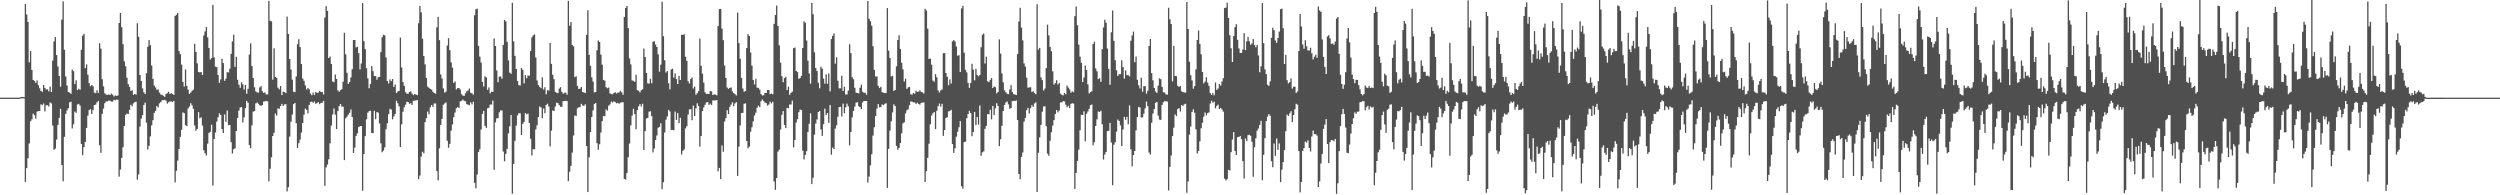 <svg xmlns="http://www.w3.org/2000/svg" width="1920" height="150"><path fill="#4f4f4f" d="M0 75h1v1H0zM1 75h1v1H1zM2 75h1v1H2zM3 75h1v1H3zM4 75h1v1H4zM5 75h1v1H5zM6 75h1v1H6zM7 75h1v1H7zM8 75h1v1H8zM9 75h1v1H9zM10 75h1v1H10zM11 75h1v1H11zM12 75h1v1H12zM13 75h1v1H13zM14 75h1v1H14zM15 74.798h1v1H15zM16 74.46h1v1.112H16zM17 74.454h1v1.016H17zM18 74.654h1v1H18zM19 3.041h1v136.62H19zM20 11.132h1v118H20zM21 16.836h1v104.709H21zM22 47.847h1v62.338H22zM23 39.22h1v53.951H23zM24 53.771h1v37.898H24zM25 61.414h1v25.825H25zM26 62.077h1v26.391H26zM27 63.71h1v27.422H27zM28 61.738h1v24.015H28zM29 65.44h1v19.841H29zM30 67.77h1v17.523H30zM31 69.814h1v10.301H31zM32 70.491h1v10.207H32zM33 65.285h1v14.241H33zM34 67.545h1v18.052H34zM35 68.764h1v12.133H35zM36 68.554h1v12.216H36zM37 70.211h1v11.532H37zM38 66.506h1v12.17H38zM39 70.655h1v8.777H39zM40 46.527h1v49.906H40zM41 31.862h1v83.202H41zM42 28.462h1v85.651H42zM43 42.294h1v64.934H43zM44 51.037h1v44.925H44zM45 58.317h1v32.281H45zM46 66.585h1v17.024H46zM47 15.065h1v111.646H47zM48 1.086h1v138.127H48zM49 38.188h1v66.887H49zM50 58.704h1v28.757H50zM51 65.636h1v19.139H51zM52 70.693h1v12.428H52zM53 71.126h1v7.531H53zM54 72.021h1v6.043H54zM55 53.494h1v45.17H55zM56 54.684h1v40.742H56zM57 64.461h1v21.258H57zM58 61.643h1v24.981H58zM59 69.204h1v11.082H59zM60 68.158h1v11.564H60zM61 68.891h1v12.248H61zM62 38.18h1v72.344H62zM63 27.356h1v91.873H63zM64 25.965h1v87.044H64zM65 52.32h1v56.696H65zM66 49.478h1v48.75H66zM67 57.418h1v31.423H67zM68 63.856h1v20.702H68zM69 66.196h1v17.63H69zM70 65.282h1v22.26H70zM71 66.294h1v18.256H71zM72 71.113h1v9.507H72zM73 71.587h1v8.726H73zM74 69.316h1v9.3H74zM75 71.354h1v6.157H75zM76 33.165h1v78.355H76zM77 37.312h1v80.058H77zM78 60.813h1v26.635H78zM79 66.305h1v17.103H79zM80 71.648h1v7.624H80zM81 72.595h1v5.291H81zM82 72.842h1v5.06H82zM83 72.509h1v4.735H83zM84 72.964h1v4.406H84zM85 71.904h1v6.126H85zM86 72.66h1v5.433H86zM87 74.082h1v2.563H87zM88 73.285h1v3.749H88zM89 73.695h1v2.722H89zM90 73.387h1v3.267H90zM91 17.662h1v117.974H91zM92 9.978h1v120.22H92zM93 20.878h1v100.355H93zM94 34.013h1v79.046H94zM95 47.159h1v49.609H95zM96 50.877h1v37.336H96zM97 59.664h1v27.579H97zM98 64.621h1v22.973H98zM99 66.704h1v17.743H99zM100 69.861h1v10.615H100zM101 69.323h1v12.343H101zM102 72.862h1v6.511H102zM103 72.207h1v6.287H103zM104 72.64h1v5.516H104zM105 17.857h1v120.107H105zM106 28.216h1v105.769H106zM107 57.62h1v39.577H107zM108 62.225h1v28.804H108zM109 67.89h1v20.475H109zM110 70.86h1v9.785H110zM111 72.185h1v6.665H111zM112 56.193h1v37.996H112zM113 35.888h1v78.934H113zM114 30.76h1v81.274H114zM115 34.71h1v70.002H115zM116 50.302h1v46.007H116zM117 60.565h1v31.751H117zM118 65.652h1v21.039H118zM119 67.147h1v17.987H119zM120 69.001h1v12.404H120zM121 68.629h1v13.89H121zM122 71.123h1v8.227H122zM123 72.601h1v5.807H123zM124 72.837h1v4.163H124zM125 73.644h1v3.314H125zM126 74.4h1v2.228H126zM127 72.273h1v5.056H127zM128 71.544h1v8.02H128zM129 70.486h1v8.067H129zM130 72.241h1v5.698H130zM131 71.402h1v6.407H131zM132 72.17h1v6.21H132zM133 72.864h1v4.651H133zM134 12.241h1v127.828H134zM135 11.299h1v119.867H135zM136 9.983h1v113.361H136zM137 39.154h1v75.267H137zM138 41.561h1v63.527H138zM139 49.594h1v50.108H139zM140 62.902h1v23.4H140zM141 66.441h1v20.505H141zM142 53.374h1v42.842H142zM143 65.97h1v30.793H143zM144 68.89h1v14.402H144zM145 72.099h1v9.761H145zM146 71.122h1v8.211H146zM147 69.678h1v11.208H147zM148 68.875h1v14.698H148zM149 33.596h1v62.765H149zM150 39.83h1v60.51H150zM151 48.698h1v50.271H151zM152 55.262h1v30.882H152zM153 55.633h1v35.316H153zM154 55.371h1v34.703H154zM155 57.612h1v38.792H155zM156 27.229h1v88.138H156zM157 24.129h1v93.57H157zM158 20.729h1v98.714H158zM159 28.702h1v81.64H159zM160 36.809h1v65.349H160zM161 45.742h1v55.498H161zM162 44.588h1v51.244H162zM163 3.774h1v138.706H163zM164 44.014h1v62.679H164zM165 51.183h1v50.534H165zM166 51.574h1v41.823H166zM167 57.574h1v32.535H167zM168 63.642h1v23.44H168zM169 60.977h1v27.312H169zM170 45.209h1v53.875H170zM171 48.458h1v53.684H171zM172 62.037h1v25.88H172zM173 60.421h1v33.187H173zM174 55.471h1v29.422H174zM175 55.607h1v40.554H175zM176 52.737h1v43.217H176zM177 41.345h1v67.854H177zM178 31.815h1v86.086H178zM179 26.634h1v87.928H179zM180 51.359h1v62.578H180zM181 43.598h1v56.974H181zM182 61.246h1v29.302H182zM183 65.068h1v19.882H183zM184 67.448h1v15.03H184zM185 63.198h1v19.051H185zM186 64.831h1v29.239H186zM187 68.782h1v21.38H187zM188 65.248h1v17.864H188zM189 72.007h1v5.443H189zM190 68.203h1v10.685H190zM191 41.908h1v69.585H191zM192 33.318h1v80.469H192zM193 50.723h1v45.55H193zM194 59.956h1v25.773H194zM195 67.036h1v18.254H195zM196 70.177h1v9.242H196zM197 70.972h1v7.709H197zM198 71.194h1v8.518H198zM199 67.116h1v13.758H199zM200 66.161h1v15.168H200zM201 70.084h1v10.636H201zM202 71.327h1v6.688H202zM203 70.958h1v6.929H203zM204 72.535h1v4.932H204zM205 72.522h1v5.297H205zM206 0.674h1v138.651H206zM207 15.962h1v113.634H207zM208 16.443h1v104.312H208zM209 61.165h1v43.273H209zM210 37.128h1v64.789H210zM211 59.138h1v28.041H211zM212 59.814h1v29.023H212zM213 67.343h1v15.837H213zM214 68.585h1v14.963H214zM215 66.119h1v15.403H215zM216 72.998h1v6.795H216zM217 70.358h1v11.018H217zM218 70.717h1v9.53H218zM219 71.505h1v8.496H219zM220 12.758h1v134.228H220zM221 26.051h1v117.725H221zM222 45.362h1v59.472H222zM223 53.398h1v40.11H223zM224 61.154h1v26.807H224zM225 70.452h1v9.521H225zM226 70.762h1v8.288H226zM227 58.74h1v35.979H227zM228 33.933h1v79.694H228zM229 30.169h1v79.793H229zM230 36.156h1v71.112H230zM231 49.195h1v52.576H231zM232 60.334h1v34.156H232zM233 62.043h1v26.096H233zM234 65.609h1v17.828H234zM235 68.758h1v15.604H235zM236 67.54h1v19.562H236zM237 68.658h1v11.894H237zM238 71.813h1v6.487H238zM239 73.139h1v4.906H239zM240 71.052h1v7.898H240zM241 72.901h1v5.003H241zM242 70.539h1v9.24H242zM243 71.397h1v7.778H243zM244 71.096h1v7.336H244zM245 69.809h1v10.229H245zM246 70.635h1v8.327H246zM247 70.63h1v8.246H247zM248 72.488h1v4.967H248zM249 13.534h1v129.173H249zM250 4.686h1v123.893H250zM251 8.335h1v118.012H251zM252 44.537h1v77.832H252zM253 43.428h1v66.664H253zM254 49.109h1v47.324H254zM255 62.526h1v25.367H255zM256 63.148h1v20.22H256zM257 57.267h1v30.748H257zM258 60.632h1v38.53H258zM259 69.42h1v15.81H259zM260 70.449h1v11.058H260zM261 69.288h1v10.644H261zM262 68.524h1v13.309H262zM263 62.796h1v19.178H263zM264 25.192h1v97.804H264zM265 41.732h1v49.166H265zM266 55.85h1v33.738H266zM267 64.483h1v23.527H267zM268 63.048h1v23.522H268zM269 59.505h1v24.576H269zM270 53.155h1v36.674H270zM271 30.723h1v86.798H271zM272 30.722h1v82.633H272zM273 36.409h1v67.991H273zM274 35.904h1v66.486H274zM275 40.783h1v56.812H275zM276 53.295h1v43.652H276zM277 48.742h1v48.046H277zM278 2.333h1v144.157H278zM279 31.611h1v86.593H279zM280 37.73h1v66.819H280zM281 52.358h1v39.296H281zM282 60.227h1v26.227H282zM283 67.79h1v17.542H283zM284 64.446h1v20.618H284zM285 50.688h1v51.404H285zM286 54.611h1v47.65H286zM287 58.378h1v26.709H287zM288 58.446h1v33.075H288zM289 61.198h1v24.891H289zM290 59.291h1v27.275H290zM291 59.106h1v35.708H291zM292 40.076h1v69.989H292zM293 28.575h1v88.357H293zM294 26.745h1v88.992H294zM295 27.158h1v86.034H295zM296 44.157h1v55.138H296zM297 62.282h1v32.328H297zM298 64.136h1v23.592H298zM299 60.98h1v22.558H299zM300 62.312h1v21.808H300zM301 60.706h1v30.947H301zM302 66.69h1v22.767H302zM303 64.902h1v22.666H303zM304 71.425h1v5.958H304zM305 70.316h1v8.964H305zM306 69.763h1v11.926H306zM307 28.827h1v84.131H307zM308 51.802h1v43.68H308zM309 63.094h1v22.711H309zM310 65.885h1v16.486H310zM311 70.866h1v9.497H311zM312 71.981h1v6.171H312zM313 71.919h1v6.477H313zM314 70.607h1v9.118H314zM315 70.172h1v9.105H315zM316 71.922h1v8.711H316zM317 73.107h1v4.257H317zM318 72.24h1v5.141H318zM319 72.525h1v4.592H319zM320 73.115h1v3.747H320zM321 17.796h1v119.766H321zM322 4.561h1v130.275H322zM323 9.471h1v110.798H323zM324 29.735h1v86.772H324zM325 42.998h1v74.784H325zM326 49.469h1v44.347H326zM327 59.844h1v30.818H327zM328 66.489h1v19.175H328zM329 67.445h1v20.352H329zM330 68.276h1v14.148H330zM331 68.886h1v11.805H331zM332 70.463h1v11.592H332zM333 71.415h1v8.062H333zM334 71.943h1v7.536H334zM335 21.021h1v110.357H335zM336 12.886h1v125.672H336zM337 30.821h1v83.051H337zM338 57.132h1v38.838H338zM339 60.306h1v30.985H339zM340 67.94h1v12.521H340zM341 71.141h1v8.305H341zM342 70.426h1v8.255H342zM343 34.986h1v73.105H343zM344 29.333h1v84.15H344zM345 38.557h1v71.931H345zM346 47.863h1v52.459H346zM347 51.903h1v43.671H347zM348 63.668h1v26.347H348zM349 62.552h1v23.863H349zM350 68.633h1v14.589H350zM351 67.701h1v14.56H351zM352 67.606h1v15.306H352zM353 68.703h1v9.182H353zM354 72.336h1v5.088H354zM355 73.402h1v3.075H355zM356 73.649h1v3.78H356zM357 71.693h1v6.129H357zM358 70.198h1v9.789H358zM359 69.473h1v10.957H359zM360 67.93h1v12.859H360zM361 71.222h1v7.405H361zM362 71.662h1v8.539H362zM363 72.698h1v5.477H363zM364 11.684h1v128.679H364zM365 7.125h1v137.513H365zM366 6.629h1v127.342H366zM367 35.203h1v81.578H367zM368 43.545h1v71.088H368zM369 48.002h1v51.464H369zM370 62.889h1v24.636H370zM371 66.417h1v18.784H371zM372 58.622h1v38.033H372zM373 59.436h1v38.783H373zM374 68.996h1v14.179H374zM375 67.116h1v15.586H375zM376 71.661h1v8.594H376zM377 70.448h1v9.908H377zM378 70.5h1v6.773H378zM379 29.538h1v100.844H379zM380 35.351h1v58.669H380zM381 54.119h1v36.748H381zM382 63.115h1v27.638H382zM383 58.9h1v27.373H383zM384 58.747h1v26.054H384zM385 60.407h1v24.415H385zM386 34.514h1v81.85H386zM387 15.357h1v108.474H387zM388 16.51h1v101.68H388zM389 32.082h1v82.269H389zM390 46.345h1v56.127H390zM391 55.78h1v41.212H391zM392 56.698h1v31.615H392zM393 2.131h1v146.639H393zM394 31.813h1v94.081H394zM395 42.898h1v65.223H395zM396 52.955h1v43.568H396zM397 62.133h1v26.419H397zM398 65.421h1v21.443H398zM399 65.64h1v21.421H399zM400 52.165h1v51.478H400zM401 53.622h1v41.504H401zM402 64.069h1v29.467H402zM403 57.65h1v29.159H403zM404 60.055h1v27.738H404zM405 58.014h1v29.246H405zM406 58.093h1v36.352H406zM407 39.223h1v67.306H407zM408 28.67h1v90.728H408zM409 27.083h1v87.539H409zM410 26.487h1v88.041H410zM411 44.098h1v55.264H411zM412 61.78h1v34.409H412zM413 65.385h1v24.468H413zM414 66.682h1v15.15H414zM415 67.722h1v14.791H415zM416 59.392h1v31.401H416zM417 68.725h1v14.651H417zM418 66.981h1v19.939H418zM419 72.469h1v8.12H419zM420 69.267h1v10.334H420zM421 69.57h1v12.224H421zM422 32.995h1v79.446H422zM423 49.028h1v51.296H423zM424 57.401h1v27.501H424zM425 60.832h1v24.349H425zM426 70.559h1v11.255H426zM427 71.212h1v7.616H427zM428 71.53h1v7.712H428zM429 67.976h1v12.774H429zM430 66.957h1v14.992H430zM431 70.43h1v11.592H431zM432 71.988h1v5.716H432zM433 71.183h1v6.441H433zM434 71.165h1v6.181H434zM435 72.765h1v4.893H435zM436 0.677h1v138.439H436zM437 19.747h1v112.162H437zM438 16.842h1v110.541H438zM439 34.526h1v82.681H439zM440 35.558h1v68.503H440zM441 59.215h1v29.534H441zM442 58.639h1v30.396H442zM443 65.959h1v17.296H443zM444 68.358h1v13.977H444zM445 68.112h1v14.152H445zM446 66.702h1v13.017H446zM447 70.703h1v10.404H447zM448 70.958h1v10.256H448zM449 71.466h1v8.643H449zM450 26.801h1v85.334H450zM451 7.903h1v139.587H451zM452 42.118h1v78.652H452zM453 50.596h1v50.874H453zM454 59.382h1v30.456H454zM455 62.618h1v22.149H455zM456 70.944h1v8.878H456zM457 70.685h1v8.478H457zM458 38.6h1v71.317H458zM459 31.097h1v83.824H459zM460 32.247h1v78.556H460zM461 41.91h1v59.882H461zM462 49.701h1v43.31H462zM463 61.389h1v27.745H463zM464 61.946h1v27.347H464zM465 66.934h1v17.071H465zM466 67.791h1v17.198H466zM467 67.229h1v13.98H467zM468 71.63h1v8.552H468zM469 72.218h1v5.788H469zM470 72.387h1v6.297H470zM471 71.35h1v6.426H471zM472 70.885h1v7.557H472zM473 71.832h1v7.532H473zM474 71.094h1v7.86H474zM475 71.016h1v8.705H475zM476 69.809h1v9.123H476zM477 70.897h1v7.665H477zM478 72.803h1v5.734H478zM479 12.982h1v124.441H479zM480 6.097h1v131.818H480zM481 4.607h1v128.314H481zM482 21.557h1v99.168H482zM483 44.926h1v65.302H483zM484 49.522h1v46.719H484zM485 61.738h1v27.094H485zM486 62.127h1v21.395H486zM487 62.856h1v24.792H487zM488 57.415h1v41.895H488zM489 69.222h1v15.312H489zM490 69.678h1v11.984H490zM491 70.954h1v8.995H491zM492 69.342h1v12.457H492zM493 68.619h1v11.073H493zM494 37.257h1v77.96H494zM495 43.751h1v56.933H495zM496 56.058h1v34.967H496zM497 63.994h1v26.577H497zM498 64.236h1v21.514H498zM499 60.472h1v25.004H499zM500 63.925h1v25.287H500zM501 32.083h1v84.966H501zM502 31.642h1v82.453H502zM503 34.175h1v73.356H503zM504 36.07h1v67.985H504zM505 41.726h1v56.351H505zM506 55.059h1v42.435H506zM507 49.659h1v45.011H507zM508 1.266h1v143.973H508zM509 27.789h1v112.188H509zM510 46.307h1v55.495H510zM511 55.679h1v36.292H511zM512 54.609h1v34.856H512zM513 63.877h1v20.505H513zM514 68.619h1v16.988H514zM515 53.341h1v46.472H515zM516 52.737h1v47.077H516zM517 59.576h1v40.526H517zM518 56.373h1v29.264H518zM519 60.738h1v31.375H519zM520 64.5h1v22.261H520zM521 58.328h1v36.231H521zM522 61.422h1v29.041H522zM523 26.667h1v91.947H523zM524 26.838h1v88.958H524zM525 26.311h1v88.427H525zM526 43.646h1v54.998H526zM527 46.685h1v50.272H527zM528 62.404h1v25.548H528zM529 64.108h1v19.913H529zM530 60.703h1v23.108H530zM531 59.566h1v32.727H531zM532 67.992h1v13.142H532zM533 66.436h1v22.633H533zM534 72.735h1v10.536H534zM535 71.601h1v7.782H535zM536 69.921h1v11.474H536zM537 29.647h1v82.998H537zM538 50.611h1v53.911H538zM539 56.565h1v28.66H539zM540 63.421h1v19.067H540zM541 70.91h1v9.581H541zM542 72.124h1v6.573H542zM543 72.015h1v6.326H543zM544 72.191h1v8.399H544zM545 69.883h1v9.757H545zM546 70.12h1v10.59H546zM547 72.965h1v4.08H547zM548 72.45h1v4.764H548zM549 72.595h1v4.499H549zM550 73.211h1v3.661H550zM551 20.039h1v111.541H551zM552 6.957h1v122.011H552zM553 6.868h1v130.697H553zM554 21.891h1v89.806H554zM555 30.886h1v85.691H555zM556 50.314h1v43.055H556zM557 59.871h1v30.838H557zM558 67.235h1v17.376H558zM559 68.204h1v19.368H559zM560 67.46h1v14.545H560zM561 67.189h1v13.139H561zM562 70.188h1v8.349H562zM563 71.54h1v10.073H563zM564 72.299h1v7.122H564zM565 73.336h1v5.121H565zM566 9.662h1v125.449H566zM567 33.134h1v79.43H567zM568 45.139h1v51.237H568zM569 59.776h1v27.046H569zM570 67.988h1v18.713H570zM571 70.437h1v9.287H571zM572 69.96h1v9.4H572zM573 36.94h1v71.337H573zM574 26.281h1v87.604H574zM575 27.623h1v84.953H575zM576 40.304h1v60.842H576zM577 50.423h1v47.324H577zM578 61.381h1v31.842H578zM579 64.893h1v23.763H579zM580 60.543h1v26.008H580zM581 67.272h1v15.403H581zM582 67.475h1v13.684H582zM583 68.918h1v13.43H583zM584 72.234h1v5.574H584zM585 73.294h1v3.116H585zM586 73.218h1v4.388H586zM587 71.446h1v7.36H587zM588 71.402h1v7.824H588zM589 69.143h1v11.969H589zM590 69.194h1v11.076H590zM591 72.253h1v5.88H591zM592 71.818h1v7.647H592zM593 72.463h1v5.674H593zM594 18.347h1v120.998H594zM595 11.545h1v134.24H595zM596 4.255h1v132.506H596zM597 19.892h1v96.529H597zM598 34.812h1v80.121H598zM599 48.108h1v51.432H599zM600 58.567h1v29.617H600zM601 63.132h1v22.15H601zM602 59.971h1v35.962H602zM603 58.908h1v39.513H603zM604 69.189h1v13.648H604zM605 66.612h1v16.567H605zM606 72.789h1v7.462H606zM607 71.285h1v9.011H607zM608 70.364h1v6.939H608zM609 36.983h1v76.166H609zM610 36.528h1v70.922H610zM611 54.493h1v39.609H611zM612 55.392h1v36.154H612zM613 60.631h1v25.545H613zM614 59.857h1v24.31H614zM615 58.222h1v26.26H615zM616 36.883h1v78.778H616zM617 16.4h1v106.062H617zM618 17.45h1v101.489H618zM619 31.123h1v85.013H619zM620 46.648h1v54.731H620zM621 56.414h1v38.66H621zM622 64.197h1v22.822H622zM623 2.244h1v139.13H623zM624 10.942h1v125.559H624zM625 40.12h1v63.318H625zM626 52.293h1v42.584H626zM627 54.558h1v37.154H627zM628 63.6h1v22.431H628zM629 67.827h1v17.358H629zM630 51.248h1v48.148H630zM631 52.722h1v51.641H631zM632 60.389h1v35.005H632zM633 64.22h1v19.251H633zM634 57.124h1v31.253H634zM635 64.353h1v22.434H635zM636 56.364h1v38.003H636zM637 70.153h1v10.551H637zM638 30.027h1v88.825H638zM639 27.548h1v85.791H639zM640 25.658h1v88.778H640zM641 48.884h1v49.902H641zM642 43.944h1v52.212H642zM643 61.979h1v27.639H643zM644 67.868h1v14.418H644zM645 67.818h1v14.249H645zM646 58.205h1v31.265H646zM647 69.898h1v9.708H647zM648 66.671h1v20.285H648zM649 72.622h1v9.865H649zM650 72.477h1v7.135H650zM651 69.536h1v12.113H651zM652 34.006h1v77.676H652zM653 40.76h1v60.543H653zM654 59.357h1v30.823H654zM655 60.881h1v24.306H655zM656 67.366h1v14.511H656zM657 71.133h1v7.724H657zM658 71.437h1v7.044H658zM659 71.673h1v9.907H659zM660 67.411h1v14.826H660zM661 65.022h1v18.795H661zM662 70.354h1v8.34H662zM663 71.249h1v6.302H663zM664 71.242h1v6.363H664zM665 72.77h1v4.804H665zM666 0.693h1v139.437H666zM667 14.396h1v121.258H667zM668 16.26h1v110.705H668zM669 19.653h1v98.811H669zM670 35.54h1v68.565H670zM671 53.65h1v44.048H671zM672 58.682h1v30.436H672zM673 58.767h1v24.602H673zM674 65.965h1v13.962H674zM675 67.626h1v14.782H675zM676 66.679h1v15.559H676zM677 70.818h1v9.391H677zM678 71.158h1v9.638H678zM679 71.599h1v8.174H679zM680 71.303h1v7.977H680zM681 6.178h1v138.091H681zM682 38.842h1v75.442H682zM683 44.582h1v55.762H683zM684 58.71h1v34.412H684zM685 58.226h1v28.13H685zM686 69.826h1v10.363H686zM687 69.073h1v12.375H687zM688 50.945h1v61.07H688zM689 30.739h1v84.286H689zM690 27.1h1v86.486H690zM691 37.574h1v72.244H691zM692 48.196h1v54.224H692zM693 53.237h1v41.491H693zM694 62.644h1v31.252H694zM695 60.485h1v26.666H695zM696 68.262h1v16.441H696zM697 67.055h1v16.884H697zM698 66.751h1v14.027H698zM699 72.407h1v5.513H699zM700 72.781h1v5.281H700zM701 71.449h1v7.19H701zM702 71.983h1v6.654H702zM703 69.706h1v10.106H703zM704 70.609h1v8.302H704zM705 70.395h1v9.447H705zM706 69.438h1v10.96H706zM707 70.588h1v8.428H707zM708 70.937h1v7.873H708zM709 71.795h1v6.841H709zM710 6.737h1v133.037H710zM711 8.073h1v123.376H711zM712 22.037h1v99.179H712zM713 45.203h1v65.142H713zM714 44.983h1v50.559H714zM715 49.655h1v39.091H715zM716 61.823h1v25.216H716zM717 62.792h1v23.209H717zM718 56.913h1v42.224H718zM719 59.325h1v25.752H719zM720 69.466h1v12.11H720zM721 71.052h1v8.445H721zM722 69.397h1v12.46H722zM723 68.724h1v11.037H723zM724 40.846h1v63.52H724zM725 40.829h1v59.059H725zM726 56.086h1v34.595H726zM727 58.897h1v31.098H727zM728 65.423h1v20.154H728zM729 60.904h1v24.459H729zM730 64.18h1v20.136H730zM731 31.758h1v78.901H731zM732 30.753h1v86.636H732zM733 31.779h1v82.129H733zM734 35.711h1v69.27H734zM735 42.74h1v58.441H735zM736 42.401h1v55.32H736zM737 55.231h1v37.813H737zM738 6.465h1v136.594H738zM739 4.449h1v140.459H739zM740 40.464h1v68.705H740zM741 53.553h1v55.224H741zM742 55.589h1v35.263H742zM743 63.621h1v23.908H743zM744 67.426h1v17.667H744zM745 63.797h1v23.025H745zM746 48.961h1v55.627H746zM747 53.498h1v47.859H747zM748 61.689h1v24.28H748zM749 52.83h1v43.275H749zM750 57.663h1v32.175H750zM751 58.634h1v37.038H751zM752 57.598h1v23.444H752zM753 36.291h1v83.37H753zM754 26.747h1v90.314H754zM755 25.778h1v90.491H755zM756 48.807h1v50.187H756zM757 43.541h1v53.114H757zM758 62.358h1v25.319H758zM759 63.083h1v24.697H759zM760 61.409h1v22.912H760zM761 59.969h1v31.727H761zM762 67.604h1v13.737H762zM763 66.38h1v22.05H763zM764 66.934h1v16.253H764zM765 71.74h1v7.541H765zM766 70.586h1v10.802H766zM767 30.273h1v81.987H767zM768 41.111h1v65.837H768zM769 56.479h1v40.133H769zM770 63.213h1v22.074H770zM771 69.423h1v11.2H771zM772 70.836h1v7.858H772zM773 71.915h1v6.032H773zM774 72.287h1v7.883H774zM775 68.752h1v14.752H775zM776 65.434h1v17.483H776zM777 70.595h1v7.001H777zM778 72.296h1v5.169H778zM779 72.536h1v5.039H779zM780 73.001h1v4.163H780zM781 41.539h1v50.672H781zM782 16.514h1v117.14H782zM783 6.011h1v131.674H783zM784 21.175h1v99.326H784zM785 31.04h1v86.034H785zM786 48.684h1v44.773H786zM787 51.076h1v39.463H787zM788 59.708h1v24.901H788zM789 67.339h1v15.524H789zM790 67.132h1v20.073H790zM791 66.964h1v16.197H791zM792 70.599h1v10.242H792zM793 70.02h1v11.981H793zM794 71.376h1v8.136H794zM795 72.407h1v6.206H795zM796 3.296h1v144.12H796zM797 38.086h1v79.252H797zM798 36.749h1v68.745H798zM799 59.426h1v36.522H799zM800 61.548h1v24.232H800zM801 69.539h1v12.304H801zM802 67.996h1v13.615H802zM803 52.314h1v44.487H803zM804 18.938h1v99.094H804zM805 27.196h1v92.484H805zM806 36.035h1v72.025H806zM807 39.344h1v62.256H807zM808 54.818h1v41.582H808zM809 64.99h1v27.258H809zM810 63.78h1v23.816H810zM811 61.598h1v22.9H811zM812 64.941h1v21.357H812zM813 63.691h1v21.274H813zM814 71.901h1v6.813H814zM815 72.777h1v5.859H815zM816 73.258h1v4.421H816zM817 71.403h1v6.502H817zM818 72.388h1v8.013H818zM819 65.678h1v16.703H819zM820 67.29h1v13.962H820zM821 68.59h1v14.398H821zM822 71.157h1v8.622H822zM823 70.175h1v9.123H823zM824 70.826h1v8.757H824zM825 12.434h1v132.735H825zM826 5.027h1v127.745H826zM827 19.379h1v104.145H827zM828 34.277h1v80.596H828zM829 43.519h1v56.525H829zM830 48.176h1v39.976H830zM831 63.026h1v25.355H831zM832 59.536h1v25.978H832zM833 50.406h1v58.106H833zM834 53.806h1v33.615H834zM835 64.822h1v20.845H835zM836 71.767h1v11.855H836zM837 70.712h1v10.101H837zM838 70.155h1v10.146H838zM839 33.819h1v77.81H839zM840 32.022h1v77.144H840zM841 52.497h1v44.262H841zM842 54.742h1v36.879H842zM843 60.751h1v24.837H843zM844 60.088h1v25.895H844zM845 62.854h1v22.197H845zM846 37.737h1v57.77H846zM847 21.104h1v101.402H847zM848 15.15h1v103.524H848zM849 17.422h1v99.282H849zM850 37.258h1v63.448H850zM851 52.898h1v47.562H851zM852 65.096h1v29.341H852zM853 24.836h1v84.629H853zM854 8.058h1v134.15H854zM855 31.34h1v79.798H855zM856 46.276h1v62.917H856zM857 53.943h1v47.17H857zM858 58.261h1v33.524H858zM859 57.038h1v35.897H859zM860 56.923h1v39.341H860zM861 46.284h1v65.914H861zM862 51.513h1v47.947H862zM863 60.358h1v29.385H863zM864 54.119h1v37.839H864zM865 57.72h1v32.045H865zM866 57.773h1v37.717H866zM867 58.622h1v22.363H867zM868 31.282h1v83.467H868zM869 27.216h1v100.546H869zM870 24.294h1v94.726H870zM871 47.753h1v68.236H871zM872 43.473h1v56.671H872zM873 61.228h1v28.698H873zM874 65.527h1v16.626H874zM875 67.945h1v14.62H875zM876 59.692h1v30.564H876zM877 70.441h1v19.715H877zM878 66.162h1v21.137H878zM879 66.18h1v17.051H879zM880 72.007h1v6.046H880zM881 69.676h1v11.829H881zM882 35.332h1v81.829H882zM883 29.929h1v88.762H883zM884 56.172h1v38.149H884zM885 61.695h1v25.543H885zM886 67.547h1v16.192H886zM887 70.22h1v8.758H887zM888 71.371h1v6.89H888zM889 65.732h1v22.99H889zM890 60.086h1v31.707H890zM891 60.841h1v31.25H891zM892 66.723h1v13.85H892zM893 70.804h1v7.739H893zM894 71.138h1v6.607H894zM895 72.502h1v5.243H895zM896 72.724h1v5.289H896zM897 5.929h1v140.369H897zM898 14.832h1v113.305H898zM899 18.441h1v101H899zM900 62.493h1v41.988H900zM901 35.214h1v62.882H901zM902 58.385h1v29.476H902zM903 58.536h1v30.684H903zM904 65.865h1v17.955H904zM905 66.729h1v16.194H905zM906 66.109h1v19.52H906zM907 70.132h1v10.551H907zM908 70.608h1v10.824H908zM909 70.99h1v9.214H909zM910 71.147h1v8.528H910zM911 1.534h1v146.469H911zM912 22.258h1v117.085H912zM913 47.418h1v55.947H913zM914 57.796h1v39.385H914zM915 61.757h1v24.179H915zM916 68.109h1v15.882H916zM917 66.131h1v20.426H917zM918 53.306h1v46.029H918zM919 30.735h1v87.109H919zM920 23.424h1v92.427H920zM921 33.71h1v74.83H921zM922 41.696h1v56.816H922zM923 55.224h1v39.087H923zM924 64.056h1v25.562H924zM925 62.676h1v23.682H925zM926 59.3h1v29.236H926zM927 63.459h1v23.424H927zM928 65.967h1v20.356H928zM929 71.461h1v8.078H929zM930 72.895h1v4.454H930zM931 71.403h1v7.46H931zM932 73.143h1v4.933H932zM933 63.333h1v19.841H933zM934 69.041h1v12.3H934zM935 67.944h1v12.433H935zM936 64.503h1v19.249H936zM937 65.724h1v17.185H937zM938 62.609h1v21.472H938zM939 60.061h1v25.725H939zM940 6.195h1v131.006H940zM941 5.842h1v132.738H941zM942 2.119h1v135.525H942zM943 13.826h1v116.629H943zM944 27.013h1v103.905H944zM945 37.059h1v79.847H945zM946 47.607h1v59.533H946zM947 27.714h1v73.755H947zM948 20.834h1v95.064H948zM949 18.585h1v100.401H949zM950 30.584h1v74.805H950zM951 37.206h1v67.958H951zM952 40.595h1v63.841H952zM953 40.651h1v66.241H953zM954 38.027h1v85.757H954zM955 25.5h1v111.649H955zM956 38.464h1v67.913H956zM957 31.766h1v76.555H957zM958 28.32h1v75.509H958zM959 31.668h1v71.803H959zM960 34.38h1v69.898H960zM961 33.397h1v75.501H961zM962 30.051h1v105.713H962zM963 34.514h1v78.532H963zM964 36.267h1v69.921H964zM965 34.447h1v65.903H965zM966 42.589h1v56.136H966zM967 55.514h1v40.373H967zM968 50.881h1v41.9H968zM969 2.335h1v136.071H969zM970 33.11h1v85.758H970zM971 53.26h1v52.875H971zM972 56.946h1v36.05H972zM973 65.066h1v24.469H973zM974 65.944h1v21.645H974zM975 62.531h1v26.338H975zM976 29.009h1v94.768H976zM977 21.309h1v107.158H977zM978 23.204h1v87.026H978zM979 31.118h1v88.562H979zM980 32.894h1v73.445H980zM981 29.18h1v85.931H981zM982 24.292h1v85.83H982zM983 7.013h1v132.864H983zM984 6.665h1v123.654H984zM985 21.694h1v102.819H985zM986 49.154h1v66.083H986zM987 42.195h1v58.617H987zM988 61.605h1v26.379H988zM989 64.007h1v25.077H989zM990 63.139h1v23.931H990zM991 60.207h1v25.231H991zM992 68.059h1v25.735H992zM993 66.575h1v21.818H993zM994 66.603h1v17.323H994zM995 71.369h1v8.342H995zM996 70.259h1v10.132H996zM997 39.22h1v76.828H997zM998 10.762h1v137.004H998zM999 20.314h1v119.402H999zM1000 34.162h1v81.749H1000zM1001 37.425h1v76.319H1001zM1002 30.872h1v77.894H1002zM1003 35.539h1v73.99H1003zM1004 38.731h1v69.062H1004zM1005 38.814h1v74.801H1005zM1006 36.647h1v79.741H1006zM1007 40.956h1v63.834H1007zM1008 45.566h1v54.73H1008zM1009 43.567h1v59.544H1009zM1010 41.993h1v61.015H1010zM1011 44.371h1v59.833H1011zM1012 4.99h1v138.67H1012zM1013 7.983h1v131.383H1013zM1014 9.122h1v116.422H1014zM1015 30.325h1v87.834H1015zM1016 43.701h1v55.312H1016zM1017 51.382h1v44.293H1017zM1018 56.855h1v34.574H1018zM1019 27.988h1v82.628H1019zM1020 27.001h1v98.297H1020zM1021 29.553h1v79.552H1021zM1022 33.665h1v73.84H1022zM1023 33.37h1v74.389H1023zM1024 34.422h1v74.095H1024zM1025 31.896h1v74.821H1025zM1026 14.226h1v134.619H1026zM1027 13.04h1v127.775H1027zM1028 41.301h1v74.755H1028zM1029 57.433h1v39.268H1029zM1030 64.411h1v23.28H1030zM1031 68.236h1v15.4H1031zM1032 65.006h1v22.492H1032zM1033 55.45h1v42.472H1033zM1034 29.564h1v87.738H1034zM1035 21.507h1v96.183H1035zM1036 32.496h1v78.496H1036zM1037 44.262h1v58.353H1037zM1038 57.34h1v37.869H1038zM1039 60.719h1v30.116H1039zM1040 63.902h1v22.426H1040zM1041 61.348h1v25.984H1041zM1042 61.394h1v24.423H1042zM1043 65.42h1v20.259H1043zM1044 68.608h1v9.922H1044zM1045 72.114h1v6.171H1045zM1046 73.19h1v4.442H1046zM1047 72.168h1v5.581H1047zM1048 65.666h1v19.08H1048zM1049 67.209h1v15.204H1049zM1050 67.651h1v13.644H1050zM1051 65.971h1v18.207H1051zM1052 67.536h1v14.197H1052zM1053 67.148h1v15.581H1053zM1054 67.623h1v14.462H1054zM1055 10.007h1v132.292H1055zM1056 5.277h1v127.39H1056zM1057 9.129h1v114.535H1057zM1058 34.568h1v82.448H1058zM1059 43.458h1v71.531H1059zM1060 48.218h1v51.469H1060zM1061 62.847h1v25.533H1061zM1062 66.331h1v19.358H1062zM1063 56.601h1v38.914H1063zM1064 57.842h1v44.197H1064zM1065 65.801h1v18.5H1065zM1066 66.36h1v17.027H1066zM1067 71.26h1v9.145H1067zM1068 70.447h1v9.702H1068zM1069 44.428h1v64.718H1069zM1070 34.216h1v80.548H1070zM1071 31.053h1v66.378H1071zM1072 55.375h1v36.501H1072zM1073 63.997h1v21.281H1073zM1074 61.25h1v24.278H1074zM1075 60.433h1v24.078H1075zM1076 63.278h1v18.799H1076zM1077 23.097h1v93.538H1077zM1078 16.097h1v107.243H1078zM1079 18.135h1v100.186H1079zM1080 37.244h1v76.308H1080zM1081 46.946h1v53.429H1081zM1082 57.031h1v37.081H1082zM1083 59.517h1v26.77H1083zM1084 6.684h1v139.329H1084zM1085 27.937h1v90.752H1085zM1086 47.107h1v53.336H1086zM1087 55.528h1v39.417H1087zM1088 63.707h1v24.884H1088zM1089 63.06h1v26.165H1089zM1090 60.644h1v31.683H1090zM1091 46.391h1v65.703H1091zM1092 50.571h1v51.796H1092zM1093 55.182h1v33.696H1093zM1094 55.1h1v36.308H1094zM1095 58.287h1v30.545H1095zM1096 58.026h1v28.431H1096zM1097 58.823h1v35.817H1097zM1098 28.098h1v90.286H1098zM1099 20.894h1v107.7H1099zM1100 23.811h1v97.029H1100zM1101 25.954h1v89.7H1101zM1102 43.767h1v55.808H1102zM1103 61.514h1v32.696H1103zM1104 65.639h1v24.309H1104zM1105 67.979h1v14.107H1105zM1106 67.255h1v16.21H1106zM1107 59.773h1v30.228H1107zM1108 69.183h1v17.92H1108zM1109 66.322h1v18.869H1109zM1110 72.045h1v5.436H1110zM1111 69.745h1v9.903H1111zM1112 70.878h1v10.521H1112zM1113 32.902h1v86.705H1113zM1114 48.633h1v46.259H1114zM1115 61.632h1v24.193H1115zM1116 65.178h1v18.935H1116zM1117 70.317h1v11.18H1117zM1118 71.193h1v7.062H1118zM1119 71.587h1v7.31H1119zM1120 62.352h1v28.934H1120zM1121 60.613h1v30.898H1121zM1122 64.268h1v19.802H1122zM1123 70.904h1v7.661H1123zM1124 70.958h1v6.599H1124zM1125 71.201h1v6.507H1125zM1126 72.788h1v4.878H1126zM1127 0.297h1v138.712H1127zM1128 21.079h1v113.261H1128zM1129 15.689h1v104.506H1129zM1130 62.37h1v56.531H1130zM1131 35.236h1v69.25H1131zM1132 58.332h1v29.557H1132zM1133 58.562h1v30.641H1133zM1134 65.781h1v18.105H1134zM1135 66.595h1v15.803H1135zM1136 65.968h1v19.524H1136zM1137 66.573h1v14.263H1137zM1138 70.143h1v11.349H1138zM1139 70.985h1v10.026H1139zM1140 71.134h1v8.795H1140zM1141 9.203h1v138.868H1141zM1142 12.352h1v132.772H1142zM1143 43.271h1v58.963H1143zM1144 52.344h1v48.5H1144zM1145 60.591h1v31.924H1145zM1146 67.43h1v16.713H1146zM1147 65.371h1v20.84H1147zM1148 63.92h1v20.067H1148zM1149 28.943h1v86.553H1149zM1150 23.692h1v94.449H1150zM1151 33.764h1v82.571H1151zM1152 41.547h1v62.269H1152zM1153 48.358h1v45.816H1153zM1154 59.155h1v30.407H1154zM1155 62.545h1v24.56H1155zM1156 59.041h1v29.046H1156zM1157 63.713h1v24.05H1157zM1158 66.456h1v19.901H1158zM1159 70.896h1v8.656H1159zM1160 72.975h1v5.023H1160zM1161 71.444h1v7.482H1161zM1162 72.308h1v5.573H1162zM1163 63.725h1v20.462H1163zM1164 68.401h1v13.672H1164zM1165 69.091h1v11.256H1165zM1166 66.315h1v18.24H1166zM1167 64.128h1v20.168H1167zM1168 62.821h1v21.396H1168zM1169 66.063h1v17.211H1169zM1170 12.289h1v132.29H1170zM1171 5.31h1v143.097H1171zM1172 1.781h1v144.3H1172zM1173 18.223h1v84.677H1173zM1174 12.974h1v100.925H1174zM1175 38.292h1v84.241H1175zM1176 48.163h1v76.124H1176zM1177 41.612h1v64.455H1177zM1178 23.9h1v100.384H1178zM1179 34.072h1v99.005H1179zM1180 45.085h1v67.515H1180zM1181 38.803h1v79.383H1181zM1182 45.596h1v72.222H1182zM1183 40.957h1v72.813H1183zM1184 43.561h1v69.202H1184zM1185 21.152h1v116.377H1185zM1186 18.125h1v99.174H1186zM1187 36.313h1v73.177H1187zM1188 42.353h1v65.946H1188zM1189 48.092h1v63.029H1189zM1190 40.572h1v67.451H1190zM1191 39.354h1v81.329H1191zM1192 16.299h1v119.821H1192zM1193 21.619h1v103.664H1193zM1194 35.361h1v72.264H1194zM1195 37.971h1v67.671H1195zM1196 43.437h1v54.33H1196zM1197 55.925h1v42.886H1197zM1198 50.276h1v41.945H1198zM1199 2.319h1v144.652H1199zM1200 22.489h1v104.115H1200zM1201 39.688h1v64.719H1201zM1202 54.721h1v37.18H1202zM1203 58.309h1v33.972H1203zM1204 64.665h1v26.407H1204zM1205 63.709h1v24.728H1205zM1206 39.899h1v69.629H1206zM1207 22.945h1v97.286H1207zM1208 45.206h1v73.041H1208zM1209 37.915h1v74.231H1209zM1210 39.472h1v82.825H1210zM1211 36.538h1v69.982H1211zM1212 37.82h1v70.936H1212zM1213 16.309h1v104.993H1213zM1214 24.311h1v116.525H1214zM1215 19.791h1v105.762H1215zM1216 25.973h1v88.718H1216zM1217 43.818h1v56.062H1217zM1218 62.825h1v34.179H1218zM1219 63.99h1v23.906H1219zM1220 63.732h1v19.679H1220zM1221 59.486h1v24.383H1221zM1222 63.363h1v25.707H1222zM1223 67.639h1v13.629H1223zM1224 65.98h1v22.134H1224zM1225 71.812h1v10.27H1225zM1226 70.596h1v9.185H1226zM1227 62.238h1v22.067H1227zM1228 -0.51h1v144.937H1228zM1229 7.344h1v127.668H1229zM1230 35.756h1v77.559H1230zM1231 37.266h1v74.338H1231zM1232 39.302h1v77.994H1232zM1233 42.997h1v75.887H1233zM1234 48.081h1v65.543H1234zM1235 38.04h1v86.384H1235zM1236 36.922h1v85.232H1236zM1237 42.37h1v73.887H1237zM1238 40.214h1v76.593H1238zM1239 37.617h1v75.663H1239zM1240 39.345h1v69.084H1240zM1241 39.148h1v71.27H1241zM1242 4.14h1v140.537H1242zM1243 4.737h1v133.024H1243zM1244 8.263h1v122.28H1244zM1245 31.754h1v81.976H1245zM1246 42.375h1v75.556H1246zM1247 48.734h1v44.513H1247zM1248 60.129h1v31.145H1248zM1249 65.583h1v21.033H1249zM1250 25.135h1v94.868H1250zM1251 37.879h1v75.84H1251zM1252 40.013h1v74.474H1252zM1253 35.153h1v84.079H1253zM1254 31.396h1v76.639H1254zM1255 37.159h1v75.24H1255zM1256 13.187h1v98.356H1256zM1257 8.575h1v135.697H1257zM1258 35.753h1v75.076H1258zM1259 54.02h1v50.854H1259zM1260 61.896h1v27.42H1260zM1261 62.263h1v22.29H1261zM1262 64.147h1v22.863H1262zM1263 66.303h1v23.196H1263zM1264 35.848h1v76.461H1264zM1265 20.741h1v97.433H1265zM1266 26.097h1v90.749H1266zM1267 37.776h1v64.887H1267zM1268 49.349h1v45.97H1268zM1269 60.344h1v32.54H1269zM1270 64.004h1v23.388H1270zM1271 61.261h1v26.334H1271zM1272 61.367h1v24.496H1272zM1273 65.418h1v20.26H1273zM1274 68.559h1v15.265H1274zM1275 71.921h1v6.509H1275zM1276 73.126h1v3.973H1276zM1277 72.435h1v5.394H1277zM1278 65.672h1v18.979H1278zM1279 67.222h1v14.298H1279zM1280 67.63h1v14.764H1280zM1281 65.983h1v18.2H1281zM1282 67.377h1v14.34H1282zM1283 68.673h1v13.826H1283zM1284 67.167h1v15.554H1284zM1285 10.167h1v132.014H1285zM1286 5.273h1v135.801H1286zM1287 9.128h1v123.533H1287zM1288 20.675h1v96.34H1288zM1289 34.564h1v80.419H1289zM1290 48.219h1v51.468H1290zM1291 62.841h1v25.537H1291zM1292 66.329h1v19.361H1292zM1293 59.654h1v35.877H1293zM1294 56.599h1v45.431H1294zM1295 68.991h1v15.308H1295zM1296 65.802h1v17.586H1296zM1297 71.902h1v8.503H1297zM1298 71.26h1v8.887H1298zM1299 70.447h1v6.607H1299zM1300 34.374h1v80.426H1300zM1301 31.117h1v78.945H1301zM1302 54.888h1v40.57H1302zM1303 63.997h1v27.087H1303zM1304 61.25h1v24.277H1304zM1305 60.432h1v24.078H1305zM1306 63.352h1v18.868H1306zM1307 36.267h1v80.386H1307zM1308 16.1h1v107.237H1308zM1309 18.134h1v100.186H1309zM1310 30.674h1v82.782H1310zM1311 46.977h1v53.407H1311zM1312 57.03h1v37.082H1312zM1313 59.516h1v26.771H1313zM1314 3.842h1v141.893H1314zM1315 22.416h1v112.393H1315zM1316 42.604h1v65.121H1316zM1317 59.103h1v38.321H1317zM1318 57.304h1v35.231H1318zM1319 62.382h1v26.623H1319zM1320 63.024h1v28.755H1320zM1321 46.857h1v65.074H1321zM1322 45.198h1v57.306H1322zM1323 55.523h1v43.92H1323zM1324 55.076h1v32.679H1324zM1325 58.568h1v32.732H1325zM1326 59.686h1v29.436H1326zM1327 58.196h1v36.842H1327zM1328 52.046h1v47.049H1328zM1329 20.755h1v107.953H1329zM1330 23.677h1v97.318H1330zM1331 25.768h1v92.891H1331zM1332 43.776h1v55.658H1332zM1333 46.336h1v50.056H1333zM1334 61.375h1v28.511H1334zM1335 68.109h1v14.049H1335zM1336 68.042h1v15.525H1336zM1337 59.854h1v30.07H1337zM1338 69.185h1v10.049H1338zM1339 66.304h1v20.789H1339zM1340 72.545h1v10.598H1340zM1341 72.058h1v7.61H1341zM1342 69.752h1v11.642H1342zM1343 32.71h1v86.692H1343zM1344 48.59h1v53.872H1344zM1345 58.822h1v27.235H1345zM1346 61.628h1v22.537H1346zM1347 70.315h1v11.181H1347zM1348 71.19h1v7.759H1348zM1349 71.643h1v7.252H1349zM1350 65.119h1v26.083H1350zM1351 62.278h1v29.271H1351zM1352 60.607h1v24.109H1352zM1353 70.902h1v9.075H1353zM1354 70.96h1v7.168H1354zM1355 71.198h1v6.511H1355zM1356 72.487h1v5.178H1356zM1357 0.299h1v138.724H1357zM1358 13.467h1v120.876H1358zM1359 15.69h1v112.166H1359zM1360 18.891h1v100.01H1360zM1361 35.236h1v69.248H1361zM1362 58.333h1v39.794H1362zM1363 58.561h1v30.64H1363zM1364 59.283h1v24.603H1364zM1365 65.781h1v16.618H1365zM1366 66.605h1v18.872H1366zM1367 65.973h1v15.533H1367zM1368 70.143h1v10.693H1368zM1369 70.985h1v10.507H1369zM1370 71.134h1v9.029H1370zM1371 72.062h1v7.663H1371zM1372 2.759h1v145.426H1372zM1373 39.144h1v68.45H1373zM1374 48.921h1v52.886H1374zM1375 57.007h1v36.687H1375zM1376 61.451h1v24.409H1376zM1377 66.501h1v19.943H1377zM1378 66.788h1v17.663H1378zM1379 33.481h1v81.339H1379zM1380 26.799h1v90.857H1380zM1381 23.508h1v93.006H1381zM1382 37.115h1v66.881H1382zM1383 48.542h1v49.909H1383zM1384 59.452h1v33.968H1384zM1385 64.045h1v25.394H1385zM1386 58.735h1v29.189H1386zM1387 62.374h1v25.394H1387zM1388 65.564h1v21.261H1388zM1389 71.087h1v10.663H1389zM1390 72.003h1v5.931H1390zM1391 72.907h1v5.958H1391zM1392 71.396h1v6.405H1392zM1393 63.74h1v20.477H1393zM1394 68.43h1v14.847H1394zM1395 69.146h1v12.722H1395zM1396 67.741h1v16.817H1396zM1397 64.122h1v20.162H1397zM1398 62.662h1v19.429H1398zM1399 65.348h1v18.947H1399zM1400 13.266h1v100.22H1400zM1401 8.821h1v129.466H1401zM1402 1.977h1v135.199H1402zM1403 7.487h1v131.064H1403zM1404 16.283h1v114.176H1404zM1405 36.367h1v80.633H1405zM1406 51.418h1v56.793H1406zM1407 46.855h1v60.14H1407zM1408 26.991h1v81.425H1408zM1409 17.86h1v100.828H1409zM1410 30.481h1v73.902H1410zM1411 31.226h1v73.054H1411zM1412 44.485h1v59.348H1412zM1413 40.408h1v66.587H1413zM1414 40.127h1v65.84H1414zM1415 38.054h1v98.612H1415zM1416 23.904h1v98.655H1416zM1417 37.596h1v69.429H1417zM1418 28.476h1v80.482H1418zM1419 31.801h1v72.408H1419zM1420 33.633h1v69.639H1420zM1421 33.114h1v71.504H1421zM1422 31.707h1v85.487H1422zM1423 30.057h1v105.05H1423zM1424 34.548h1v75.754H1424zM1425 34.459h1v68.86H1425zM1426 42.578h1v57.341H1426zM1427 55.519h1v40.371H1427zM1428 58.858h1v33.925H1428zM1429 2.333h1v135.886H1429zM1430 20.797h1v114.5H1430zM1431 45.642h1v60.491H1431zM1432 53.26h1v40.315H1432zM1433 56.946h1v31.336H1433zM1434 65.77h1v23.764H1434zM1435 64.841h1v22.748H1435zM1436 52.93h1v48.523H1436zM1437 28.964h1v94.877H1437zM1438 19.682h1v109.502H1438zM1439 30.203h1v78.916H1439zM1440 31.667h1v88.407H1440zM1441 38.309h1v68.204H1441zM1442 24.872h1v89.428H1442zM1443 36.661h1v65.075H1443zM1444 6.547h1v133.177H1444zM1445 18.062h1v111.8H1445zM1446 26.168h1v93.021H1446zM1447 49.177h1v51.651H1447zM1448 42.187h1v55.533H1448zM1449 61.605h1v26.381H1449zM1450 64.985h1v24.099H1450zM1451 63.131h1v23.936H1451zM1452 60.231h1v33.569H1452zM1453 68.031h1v14.21H1453zM1454 66.572h1v21.819H1454zM1455 72.166h1v11.758H1455zM1456 71.367h1v9.023H1456zM1457 70.186h1v11.041H1457zM1458 10.711h1v121.355H1458zM1459 21.744h1v126.031H1459zM1460 33.6h1v81.489H1460zM1461 34.99h1v73.215H1461zM1462 31.928h1v81.546H1462zM1463 36.374h1v73.587H1463zM1464 38.746h1v72.037H1464zM1465 39.144h1v74.351H1465zM1466 41.439h1v74.881H1466zM1467 36.662h1v71.892H1467zM1468 41.667h1v63.367H1468zM1469 44.462h1v55.648H1469zM1470 46.935h1v56.237H1470zM1471 42.686h1v61.938H1471zM1472 14.701h1v119.918H1472zM1473 5.024h1v138.448H1473zM1474 7.958h1v131.814H1474zM1475 20.748h1v92.876H1475zM1476 30.333h1v87.86H1476zM1477 51.373h1v44.532H1477zM1478 56.953h1v34.459H1478zM1479 56.849h1v32.816H1479zM1480 27.977h1v98.472H1480zM1481 28.482h1v77.908H1481zM1482 29.167h1v79.188H1482zM1483 32.281h1v74.851H1483zM1484 36.425h1v72.025H1484zM1485 33.628h1v74.254H1485zM1486 31.786h1v74.89H1486zM1487 13.081h1v135.639H1487zM1488 24.393h1v92.233H1488zM1489 41.544h1v61.158H1489zM1490 60.4h1v30.888H1490zM1491 67.497h1v20.148H1491zM1492 68.02h1v15.651H1492zM1493 65.005h1v22.501H1493zM1494 46.536h1v66.589H1494zM1495 21.506h1v96.184H1495zM1496 25.82h1v90.965H1496zM1497 37.753h1v71.035H1497zM1498 49.753h1v48.273H1498zM1499 57.346h1v36.093H1499zM1500 65.357h1v21.847H1500zM1501 61.307h1v26.113H1501zM1502 61.401h1v24.945H1502zM1503 65.421h1v20.406H1503zM1504 67.476h1v16.417H1504zM1505 72.114h1v6.331H1505zM1506 72.918h1v5.036H1506zM1507 73.19h1v4.442H1507zM1508 65.637h1v19.187H1508zM1509 67.742h1v15.891H1509zM1510 67.211h1v15.202H1510zM1511 65.972h1v15.324H1511zM1512 67.345h1v16.834H1512zM1513 68.056h1v14.491H1513zM1514 67.149h1v15.581H1514zM1515 63.132h1v30.162H1515zM1516 9.965h1v132.407H1516zM1517 5.274h1v127.392H1517zM1518 18.435h1v103.503H1518zM1519 34.568h1v80.421H1519zM1520 46.059h1v53.627H1520zM1521 48.217h1v40.163H1521zM1522 62.847h1v22.717H1522zM1523 59.676h1v35.512H1523zM1524 56.602h1v45.434H1524zM1525 57.844h1v26.458H1525zM1526 65.801h1v17.693H1526zM1527 72.319h1v8.01H1527zM1528 71.26h1v9.145H1528zM1529 70.447h1v9.114H1529zM1530 34.28h1v80.501H1530zM1531 31.081h1v78.987H1531zM1532 54.886h1v42.542H1532zM1533 55.375h1v35.709H1533zM1534 61.25h1v24.183H1534zM1535 60.433h1v25.095H1535zM1536 63.269h1v21.241H1536zM1537 36.175h1v62.144H1537zM1538 16.096h1v107.246H1538zM1539 18.133h1v100.528H1539zM1540 30.585h1v86.006H1540zM1541 37.296h1v63.095H1541zM1542 53.074h1v41.04H1542zM1543 65.385h1v20.903H1543zM1544 6.819h1v139.051H1544zM1545 13.529h1v132.418H1545zM1546 43.111h1v61.038H1546zM1547 47.104h1v51.822H1547zM1548 55.527h1v39.418H1548zM1549 63.566h1v25.024H1549zM1550 63.059h1v26.165H1550zM1551 60.643h1v31.683H1551zM1552 46.451h1v65.581H1552zM1553 50.562h1v49.399H1553zM1554 60.233h1v28.272H1554zM1555 55.1h1v36.308H1555zM1556 58.288h1v30.544H1556zM1557 58.026h1v36.613H1557zM1558 59.395h1v21.267H1558zM1559 28.07h1v100.553H1559zM1560 20.922h1v98.918H1560zM1561 23.808h1v97.035H1561zM1562 47.64h1v51.935H1562zM1563 43.765h1v52.691H1563zM1564 61.515h1v28.432H1564zM1565 68.127h1v13.958H1565zM1566 67.979h1v15.03H1566zM1567 59.759h1v30.263H1567zM1568 70.639h1v9.665H1568zM1569 66.322h1v20.782H1569zM1570 67.835h1v15.299H1570zM1571 72.045h1v7.604H1571zM1572 69.745h1v11.654H1572zM1573 32.828h1v86.703H1573zM1574 41.993h1v67.091H1574zM1575 58.818h1v36.077H1575zM1576 61.633h1v24.191H1576zM1577 67.601h1v13.896H1577zM1578 70.879h1v8.078H1578zM1579 71.643h1v6.612H1579zM1580 65.077h1v26.175H1580zM1581 62.323h1v29.202H1581zM1582 60.611h1v26.762H1582zM1583 67.177h1v12.798H1583zM1584 70.958h1v7.607H1584zM1585 71.201h1v6.507H1585zM1586 72.488h1v5.177H1586zM1587 51.454h1v34.819H1587zM1588 0.29h1v138.707H1588zM1589 15.689h1v112.175H1589zM1590 18.892h1v101.304H1590zM1591 42.265h1v62.222H1591zM1592 35.237h1v62.889H1592zM1593 58.333h1v30.869H1593zM1594 58.562h1v27.38H1594zM1595 65.781h1v18.105H1595zM1596 66.606h1v16.714H1596zM1597 65.97h1v19.516H1597zM1598 70.143h1v10.693H1598zM1599 70.565h1v10.927H1599zM1600 70.985h1v9.178H1600zM1601 71.134h1v8.591H1601zM1602 9.197h1v138.875H1602zM1603 34.091h1v89.948H1603zM1604 43.27h1v57.574H1604zM1605 53.585h1v40.446H1605zM1606 62.846h1v26.431H1606zM1607 66.847h1v17.695H1607zM1608 65.371h1v20.84H1608zM1609 42.767h1v56.742H1609zM1610 27.073h1v91.069H1610zM1611 23.692h1v92.644H1611zM1612 36.255h1v71.513H1612zM1613 41.545h1v57.31H1613zM1614 55.535h1v37.861H1614zM1615 63.816h1v25.546H1615zM1616 60.995h1v25.204H1616zM1617 59.009h1v29.043H1617zM1618 63.725h1v23.025H1618zM1619 66.455h1v15.491H1619zM1620 72.001h1v7.552H1620zM1621 72.853h1v4.563H1621zM1622 71.444h1v7.482H1622zM1623 68.984h1v14.218H1623zM1624 63.721h1v20.466H1624zM1625 68.399h1v13.47H1625zM1626 67.716h1v12.63H1626zM1627 64.129h1v20.427H1627zM1628 65.532h1v16.625H1628zM1629 62.821h1v21.396H1629zM1630 66.063h1v16.328H1630zM1631 5.895h1v142.505H1631zM1632 2.307h1v143.74H1632zM1633 13.216h1v108.221H1633zM1634 25.003h1v88.78H1634zM1635 12.869h1v109.623H1635zM1636 38.392h1v85.806H1636zM1637 48.446h1v57.693H1637zM1638 23.605h1v100.191H1638zM1639 25.529h1v108.316H1639zM1640 38.478h1v74.19H1640zM1641 38.27h1v80.433H1641zM1642 39.973h1v72.029H1642zM1643 40.504h1v77.641H1643zM1644 44.289h1v64.564H1644zM1645 23.32h1v114.328H1645zM1646 19.673h1v117.414H1646zM1647 48.524h1v68.839H1647zM1648 35.799h1v74.04H1648zM1649 48.66h1v62.561H1649zM1650 39.843h1v71.408H1650zM1651 47.42h1v65.697H1651zM1652 27.939h1v92.659H1652zM1653 17.931h1v118.41H1653zM1654 34.575h1v81.399H1654zM1655 35.302h1v70.318H1655zM1656 37.99h1v62.818H1656zM1657 43.432h1v55.029H1657zM1658 55.917h1v42.894H1658zM1659 2.317h1v110.615H1659zM1660 5.897h1v141.074H1660zM1661 39.687h1v76.41H1661zM1662 51.455h1v52.95H1662zM1663 54.72h1v37.56H1663zM1664 58.307h1v32.764H1664zM1665 64.664h1v23.641H1665zM1666 61.845h1v26.591H1666zM1667 29.313h1v81.393H1667zM1668 24.207h1v95.302H1668zM1669 49.958h1v59.986H1669zM1670 37.695h1v84.205H1670zM1671 38.976h1v69.757H1671zM1672 36.091h1v73.239H1672zM1673 37.419h1v77.496H1673zM1674 16.236h1v124.547H1674zM1675 20.157h1v104.973H1675zM1676 20.521h1v96.503H1676zM1677 50.418h1v64.281H1677zM1678 43.728h1v56.181H1678zM1679 62.84h1v25.049H1679zM1680 63.731h1v23.485H1680zM1681 59.48h1v23.856H1681zM1682 63.284h1v23.41H1682zM1683 67.623h1v21.419H1683zM1684 66.705h1v21.406H1684zM1685 65.979h1v17.31H1685zM1686 71.86h1v7.92H1686zM1687 70.595h1v11.152H1687zM1688 26.314h1v90.728H1688zM1689 -0.526h1v144.957H1689zM1690 36.004h1v90.595H1690zM1691 38.347h1v70.172H1691zM1692 37.007h1v79.689H1692zM1693 38.708h1v79.75H1693zM1694 42.998h1v70.841H1694zM1695 38.174h1v75.298H1695zM1696 37.385h1v86.674H1696zM1697 37.565h1v79.726H1697zM1698 42.982h1v73.073H1698zM1699 38.034h1v78.476H1699zM1700 39.77h1v73.118H1700zM1701 42.265h1v66.002H1701zM1702 39.79h1v72.565H1702zM1703 4.369h1v140.297H1703zM1704 4.786h1v133.149H1704zM1705 21.461h1v103.199H1705zM1706 31.701h1v86.235H1706zM1707 42.294h1v50.919H1707zM1708 48.745h1v42.189H1708zM1709 60.119h1v31.154H1709zM1710 25.088h1v88.259H1710zM1711 28.069h1v92.582H1711zM1712 40.357h1v60.688H1712zM1713 38.962h1v75.82H1713zM1714 32.15h1v87.309H1714zM1715 43.016h1v67.748H1715zM1716 37.691h1v74.818H1716zM1717 9.168h1v135.077H1717zM1718 8.354h1v132.158H1718zM1719 43.836h1v67.226H1719zM1720 54.19h1v41.406H1720zM1721 62.245h1v23.422H1721zM1722 67.911h1v14.592H1722zM1723 64.139h1v22.873H1723zM1724 55.994h1v41.152H1724zM1725 29.301h1v87.983H1725zM1726 20.736h1v97.435H1726zM1727 32.367h1v76.271H1727zM1728 44.566h1v53.38H1728zM1729 56.982h1v37.47H1729zM1730 65.501h1v25.224H1730zM1731 63.877h1v23.687H1731zM1732 61.274h1v25.172H1732zM1733 61.364h1v24.495H1733zM1734 65.418h1v20.259H1734zM1735 71.921h1v6.508H1735zM1736 72.917h1v5.297H1736zM1737 73.126h1v4.506H1737zM1738 71.04h1v6.789H1738zM1739 65.613h1v19.057H1739zM1740 67.225h1v15.169H1740zM1741 67.63h1v13.684H1741zM1742 65.983h1v18.2H1742zM1743 68.054h1v14.444H1743zM1744 67.167h1v15.554H1744zM1745 67.962h1v14.116H1745zM1746 9.895h1v131.265H1746zM1747 5.282h1v127.3H1747zM1748 9.187h1v114.442H1748zM1749 34.672h1v80.349H1749zM1750 43.483h1v63.415H1750zM1751 48.218h1v51.473H1751zM1752 62.939h1v25.424H1752zM1753 63.006h1v22.6H1753zM1754 56.817h1v44.89H1754zM1755 57.88h1v43.703H1755zM1756 65.807h1v18.399H1756zM1757 72.328h1v11.045H1757zM1758 71.24h1v9.154H1758zM1759 70.445h1v9.707H1759zM1760 40.281h1v67.543H1760zM1761 33.738h1v80.218H1761zM1762 54.965h1v40.999H1762zM1763 54.96h1v36.546H1763zM1764 61.152h1v24.184H1764zM1765 60.728h1v24.922H1765zM1766 60.332h1v24.243H1766zM1767 50.398h1v49.101H1767zM1768 24.397h1v97.279H1768zM1769 16.717h1v101.631H1769zM1770 18.966h1v97.477H1770zM1771 37.057h1v76.67H1771zM1772 52.995h1v47.531H1772zM1773 59.776h1v34.458H1773zM1774 59.307h1v27.055H1774zM1775 -5.006h1v148.654H1775zM1776 43.144h1v87.085H1776zM1777 39.878h1v73.758H1777zM1778 56.465h1v43.172H1778zM1779 60.74h1v30.736H1779zM1780 60.393h1v33.365H1780zM1781 59.641h1v34.653H1781zM1782 44.132h1v66.944H1782zM1783 51.568h1v50.723H1783zM1784 59.599h1v29.679H1784zM1785 54.533h1v37.114H1785zM1786 58.046h1v31.63H1786zM1787 57.795h1v37.649H1787zM1788 58.668h1v34.674H1788zM1789 31.982h1v83.16H1789zM1790 27.156h1v100.464H1790zM1791 24.208h1v94.713H1791zM1792 47.711h1v68.337H1792zM1793 43.332h1v57.175H1793zM1794 61.485h1v28.477H1794zM1795 65.615h1v19.885H1795zM1796 67.825h1v14.327H1796zM1797 59.567h1v24.633H1797zM1798 70.51h1v19.668H1798zM1799 68.953h1v18.578H1799zM1800 65.803h1v17.62H1800zM1801 71.805h1v5.786H1801zM1802 69.58h1v10.28H1802zM1803 39.751h1v75.648H1803zM1804 35.088h1v80.517H1804zM1805 48.257h1v46.98H1805zM1806 61.478h1v24.363H1806zM1807 67.266h1v16.974H1807zM1808 69.763h1v9.344H1808zM1809 71.144h1v7.05H1809zM1810 71.411h1v7.575H1810zM1811 66.654h1v19.857H1811zM1812 55.99h1v42.377H1812zM1813 64.383h1v21.316H1813zM1814 68.262h1v12.305H1814zM1815 69.51h1v8.93H1815zM1816 71.477h1v6.668H1816zM1817 72.7h1v5.831H1817zM1818 1.134h1v138.378H1818zM1819 20.337h1v113.645H1819zM1820 16.767h1v102.185H1820zM1821 62.229h1v47.426H1821zM1822 35.127h1v68.373H1822zM1823 58.058h1v29.99H1823zM1824 58.464h1v30.768H1824zM1825 65.979h1v17.691H1825zM1826 66.696h1v16.484H1826zM1827 64.515h1v22.075H1827zM1828 70.671h1v10.957H1828zM1829 69.766h1v12.067H1829zM1830 70.601h1v9.482H1830zM1831 71.181h1v8.369H1831zM1832 2.965h1v143.73H1832zM1833 17.216h1v124.639H1833zM1834 41.532h1v65.544H1834zM1835 58.032h1v37.725H1835zM1836 57.521h1v33.603H1836zM1837 68.877h1v12.876H1837zM1838 68.544h1v14.495H1838zM1839 57.145h1v40.871H1839zM1840 30.734h1v87.937H1840zM1841 25.762h1v90.715H1841zM1842 32.811h1v82.164H1842zM1843 34.909h1v71.371H1843zM1844 52.855h1v45.067H1844zM1845 55.971h1v38.9H1845zM1846 61.845h1v27.342H1846zM1847 65.919h1v18.419H1847zM1848 67.4h1v18.199H1848zM1849 66.843h1v15.485H1849zM1850 71.884h1v6.835H1850zM1851 73.32h1v4.437H1851zM1852 71.483h1v7.123H1852zM1853 72.98h1v4.802H1853zM1854 69.722h1v10.202H1854zM1855 71.952h1v6.964H1855zM1856 70.782h1v7.732H1856zM1857 69.386h1v10.913H1857zM1858 70.786h1v8.561H1858zM1859 70.964h1v7.571H1859zM1860 72.395h1v5.964H1860zM1861 72.04h1v5.609H1861zM1862 74.33h1v1.437H1862zM1863 75.005h1v1H1863zM1864 75.051h1v1H1864zM1865 75.044h1v1H1865zM1866 75.036h1v1H1866zM1867 75.032h1v1H1867zM1868 75.026h1v1H1868zM1869 75.022h1v1H1869zM1870 75.018h1v1H1870zM1871 75.016h1v1H1871zM1872 75.013h1v1H1872zM1873 75.011h1v1H1873zM1874 75.01h1v1H1874zM1875 75.008h1v1H1875zM1876 75.007h1v1H1876zM1877 75.006h1v1H1877zM1878 75.005h1v1H1878zM1879 75.004h1v1H1879zM1880 75.004h1v1H1880zM1881 75.003h1v1H1881zM1882 75.003h1v1H1882zM1883 75.002h1v1H1883zM1884 75.002h1v1H1884zM1885 75.002h1v1H1885zM1886 75.001h1v1H1886zM1887 75.001h1v1H1887zM1888 75.001h1v1H1888zM1889 75.001h1v1H1889zM1890 75.001h1v1H1890zM1891 75.001h1v1H1891zM1892 75.001h1v1H1892zM1893 75h1v1H1893zM1894 75h1v1H1894zM1895 75h1v1H1895zM1896 75h1v1H1896zM1897 75h1v1H1897zM1898 75h1v1H1898zM1899 75h1v1H1899zM1900 75h1v1H1900zM1901 75h1v1H1901zM1902 75h1v1H1902zM1903 75h1v1H1903zM1904 75h1v1H1904zM1905 75h1v1H1905zM1906 75h1v1H1906zM1907 75h1v1H1907zM1908 75h1v1H1908zM1909 75h1v1H1909zM1910 75h1v1H1910zM1911 75h1v1H1911zM1912 75h1v1H1912zM1913 75h1v1H1913zM1914 75h1v1H1914zM1915 75h1v1H1915zM1916 75h1v1H1916zM1917 75h1v1H1917zM1918 75h1v1H1918zM1919 75h1v1H1919z"/></svg>
